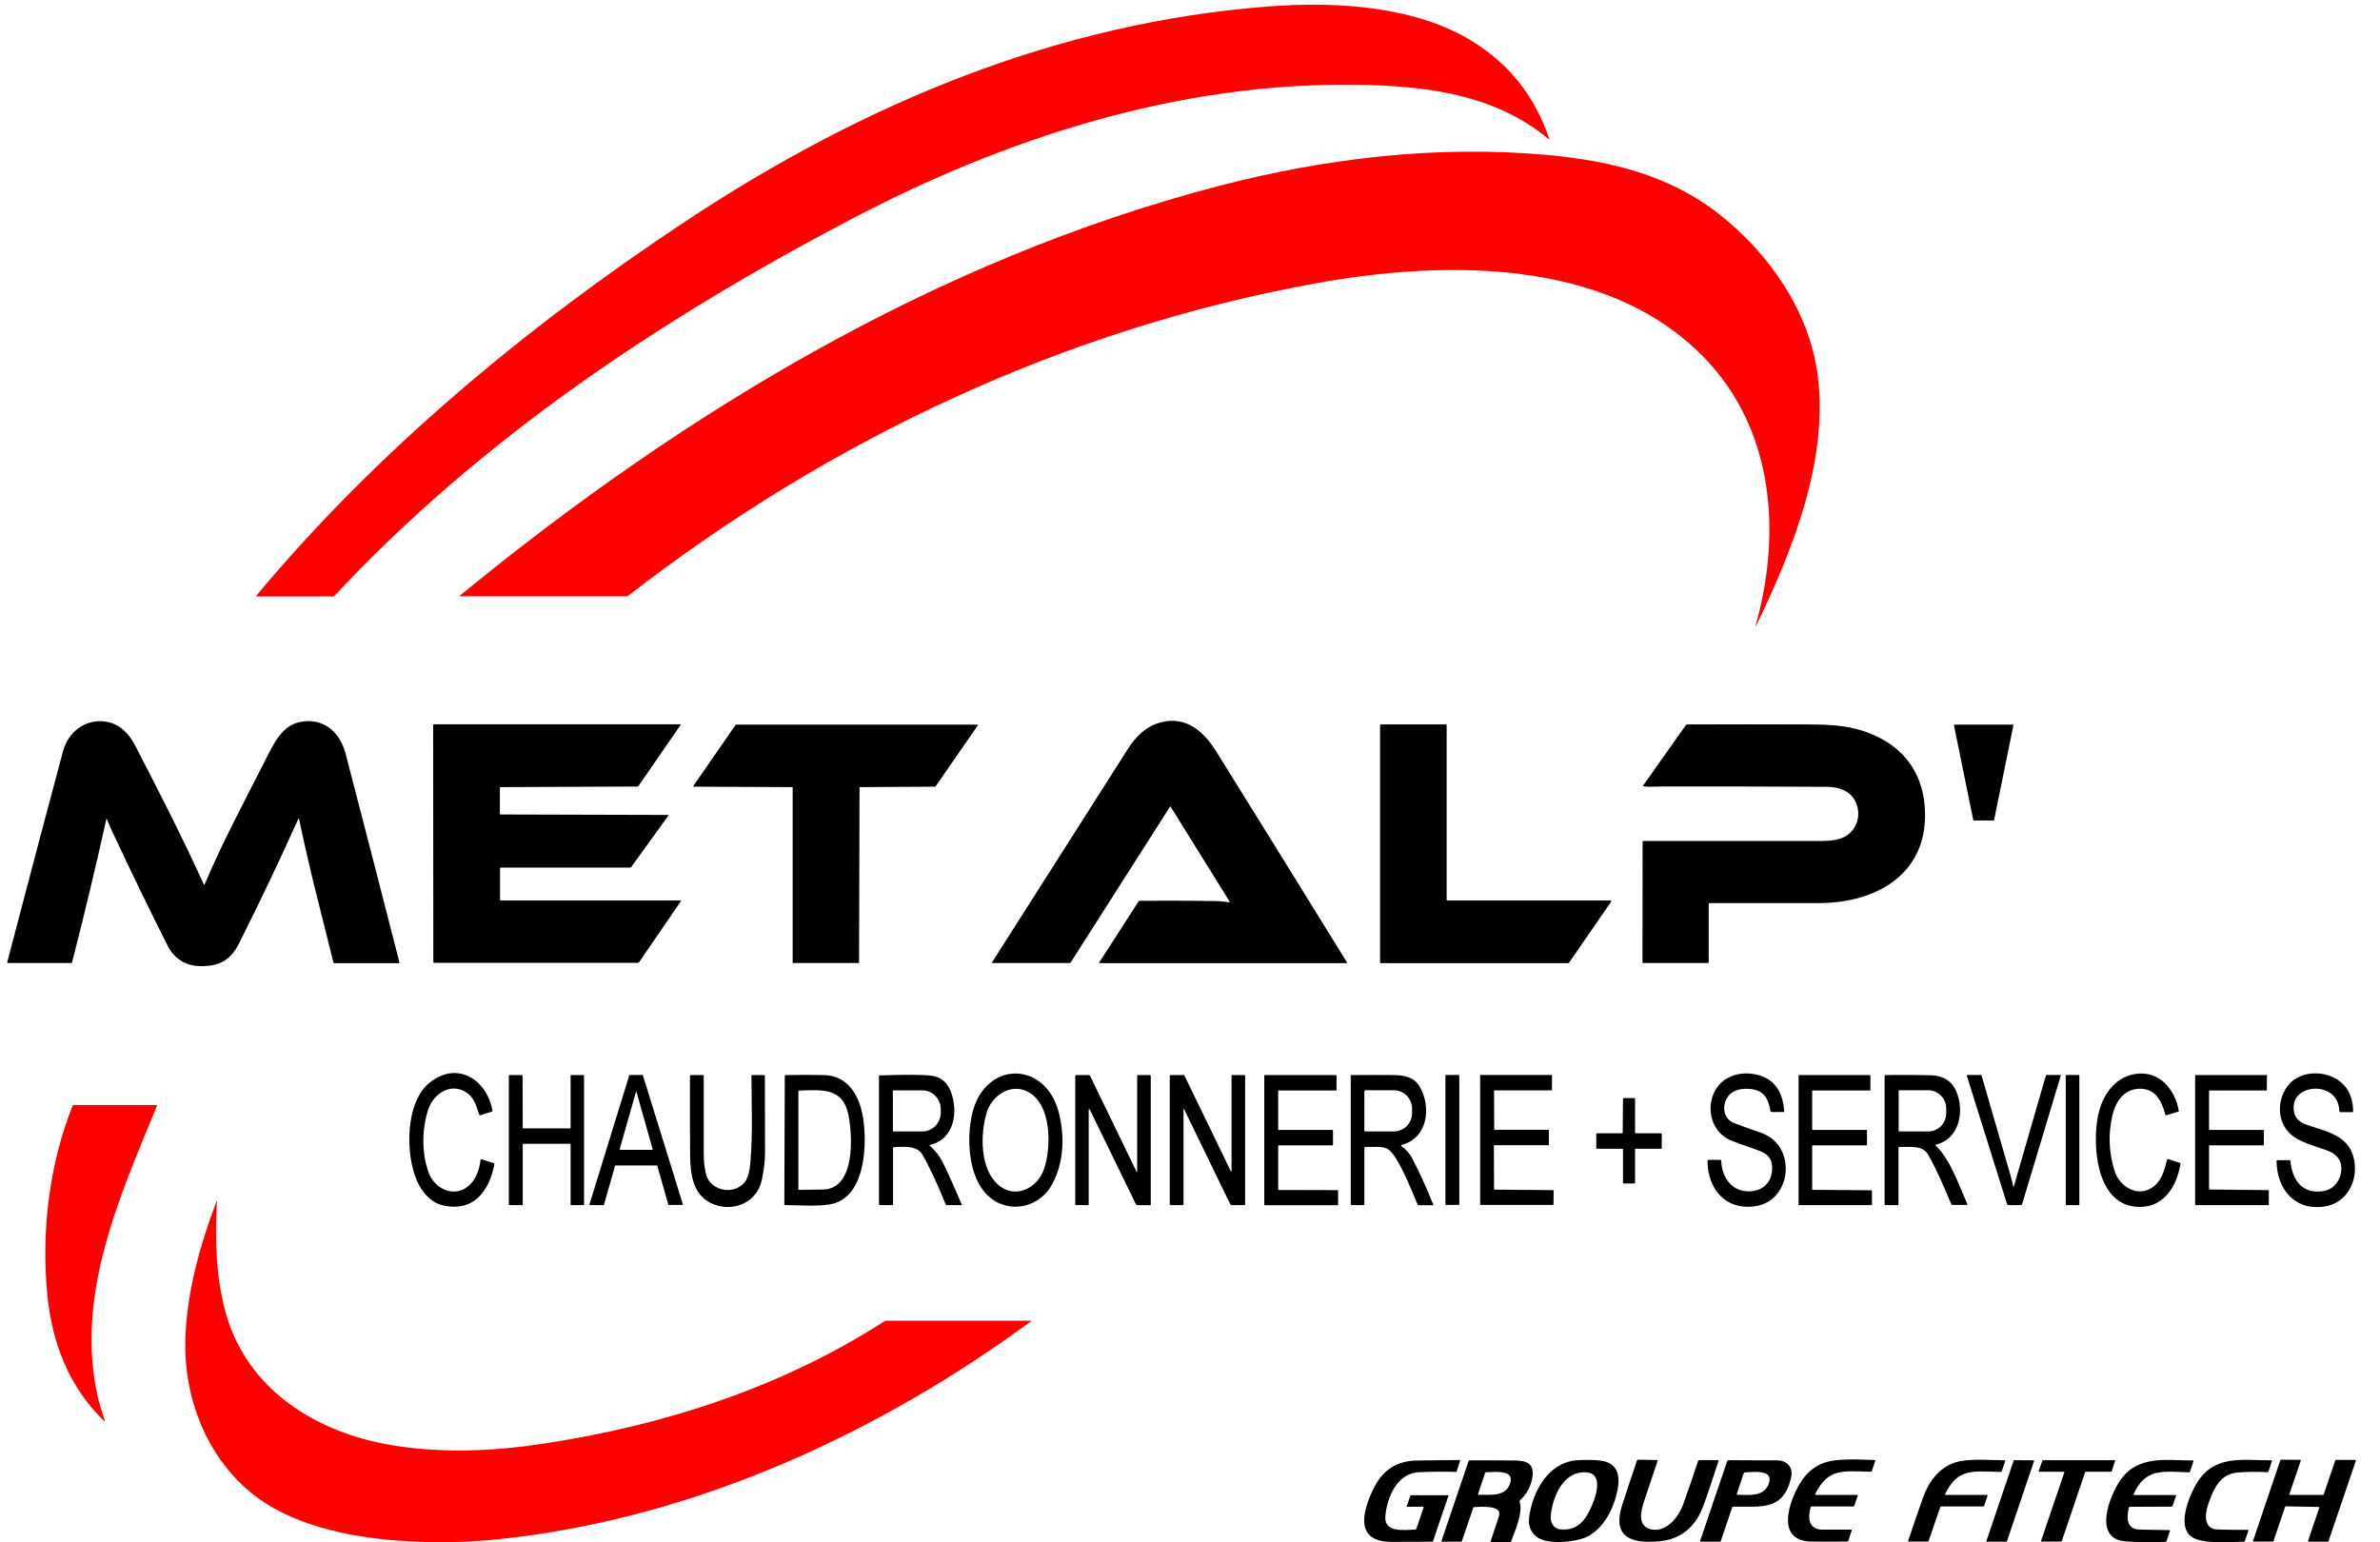 <svg xmlns="http://www.w3.org/2000/svg" xmlns:xlink="http://www.w3.org/1999/xlink" id="Calque_1" x="0px" y="0px" viewBox="0 0 1541.2 998.8" style="enable-background:new 0 0 1541.2 998.8;" xml:space="preserve"><style type="text/css">	.st0{fill:#FF0000;}</style><g>	<path d="M68.9,530.4c-6.9,31.1-14.3,62-22.2,92.8c-0.1,0.4-0.3,0.5-0.7,0.5H5.2c-0.4,0-0.6-0.2-0.5-0.6  C20,564.5,32.1,519,40.8,486.6c3.4-12.8,14.8-21.3,27.9-19.2c8.7,1.4,14.7,7.6,18.7,15.2c15.4,29.8,30.8,59.8,44.6,90.3  c0.1,0.1,0.2,0.2,0.4,0.1c0.1,0,0.1-0.1,0.1-0.2c12.1-28.6,27.2-56.5,41.2-84.2c5.6-11,11.2-20.6,24.1-21.5  c13.8-0.9,22.8,8.5,26.1,21.4c11.6,44.5,23.1,89.3,34.7,134.6c0.1,0.3-0.1,0.6-0.4,0.7c0,0-0.1,0-0.1,0h-41.5  c-0.3,0-0.6-0.2-0.7-0.5c-7.6-30.8-15.8-61.6-22.2-92.7c0-0.2-0.2-0.3-0.4-0.3c-0.1,0-0.2,0.1-0.2,0.2  c-12.1,27-24.9,53.8-38.2,80.3c-5.8,11.5-13.3,15.3-26,14.9c-8.9-0.3-16.1-5-20.2-12.9c-11.1-21.9-23.6-47.7-37.4-77.2  c-0.5-1.2-1.3-3.6-2.2-5.2C69.1,530,69,530,68.9,530.4z"></path>	<path d="M758,522.4c0-0.1-0.1-0.1-0.2-0.1c0,0,0,0-0.1,0.1l-64.4,101c-0.1,0.2-0.4,0.3-0.6,0.3h-50c-0.2,0-0.3-0.1-0.3-0.3  c0-0.1,0-0.1,0-0.1c29.5-46.3,58.9-92.6,88.4-138.9c4.1-6.4,10.5-13,17.8-15.6c17.1-6.2,29.8,3.1,38.8,17.6  c28.3,45.5,56.6,91.1,84.8,136.8c0.1,0.2,0.1,0.4-0.1,0.5c-0.1,0-0.1,0.1-0.2,0.1H712.2c-0.2,0-0.4-0.2-0.4-0.4  c0-0.1,0-0.2,0.1-0.2l25.4-39.4c0.2-0.3,0.4-0.4,0.8-0.4c16.4-0.1,32.7-0.1,49.1,0.2c3,0,5.9,0.4,8.8,0.8c0.1,0,0.2-0.1,0.3-0.2  c0-0.1,0-0.1,0-0.2L758,522.4z"></path>	<path d="M324.2,583.2l116.5,0c0.2,0,0.3,0.2,0.3,0.3c0,0.1,0,0.1-0.1,0.2l-27,39.4c-0.2,0.3-0.6,0.5-1,0.5H281.2  c-0.4,0-0.6-0.2-0.6-0.6l-0.1-153.4c0-0.3,0.2-0.5,0.5-0.5h159.3c0.5,0,0.6,0.2,0.3,0.6L413.5,509c-0.2,0.3-0.4,0.4-0.8,0.4  l-88.5,0.4c-0.3,0-0.5,0.2-0.5,0.5V527c0,0.3,0.2,0.5,0.5,0.5l108.5,0.3c0.3,0,0.3,0.1,0.2,0.3l-24.1,33.4  c-0.2,0.3-0.5,0.4-0.8,0.4h-83.7c-0.3,0-0.5,0.2-0.5,0.5v20.2C323.8,583.1,323.9,583.2,324.2,583.2z"></path>	<path d="M556.6,510.1l-0.3,113.3c0,0.2-0.1,0.3-0.3,0.3h-42.4c-0.2,0-0.3-0.1-0.3-0.3V510.1c0-0.2-0.1-0.3-0.3-0.3l-63.8-0.3  c-0.2,0-0.3-0.1-0.3-0.3c0-0.1,0-0.1,0.1-0.2l27.4-39.6c0.1-0.1,0.2-0.1,0.2-0.1H633c0.2,0,0.3,0.1,0.3,0.3c0,0.1,0,0.1-0.1,0.2  l-27.4,39.6c-0.1,0.1-0.2,0.1-0.2,0.1l-48.7,0.3C556.7,509.8,556.6,510,556.6,510.1L556.6,510.1z"></path>	<path d="M937.2,583.2h105.7c0.3,0,0.5,0.2,0.5,0.5c0,0.1,0,0.2-0.1,0.3l-27.3,39.6c-0.1,0.1-0.2,0.2-0.4,0.2H894.2  c-0.3,0-0.5-0.2-0.5-0.5V469.7c0-0.3,0.2-0.5,0.5-0.5h42.1c0.3,0,0.5,0.2,0.5,0.5v113.1C936.8,583,937,583.2,937.2,583.2z"></path>	<path d="M1106.5,585.5v37.7c0,0.3-0.2,0.5-0.5,0.5h-41.8c-0.4,0-0.6-0.2-0.6-0.6l0.1-78.1c0-0.2,0.1-0.3,0.3-0.3  c37.6,0,75.1,0,112.7,0c5.8,0,12.7-0.1,17.7-2.7c8.6-4.5,11.3-15.2,6.8-23.5c-3.6-6.6-11-8.9-18.3-8.9  c-36.2-0.2-72.3-0.3-108.5-0.2c-2.7,0-6.7,0.4-10.2-0.1c-0.4-0.1-0.4-0.2-0.2-0.5l27.6-39c0.2-0.3,0.6-0.6,1.1-0.6  c26.1-0.1,52-0.1,77.8,0c16.8,0,31.3,0.7,47.1,8.9c17.2,8.9,27,24.2,28.7,43.3c3.9,43.8-30.5,63.5-68.5,63.5c-23.5,0-47.1,0-70.7,0  C1106.7,585,1106.5,585.2,1106.5,585.5z"></path>	<path d="M1277.8,531l-12.5-61.3c0-0.2,0.1-0.4,0.3-0.4c0,0,0,0,0.1,0h37.7c0.2,0,0.4,0.2,0.4,0.4c0,0,0,0,0,0.1l-12.5,61.3  c0,0.2-0.2,0.3-0.3,0.3l-12.7,0C1278,531.3,1277.9,531.1,1277.8,531z"></path>	<path d="M285.8,780.4c-7.2-1.9-12.7-8.8-15.6-15.2c-7.7-16.9-8.1-51,8-64c17.9-14.4,37.1-2,40.7,18.1c0.1,0.3-0.1,0.6-0.4,0.7  l-7.5,2.3c-0.3,0.1-0.6-0.1-0.7-0.4c-1.8-5.4-3.2-10.9-8.1-14.2c-10.2-7-21.6,0.7-24.9,10.9c-4.5,14-4,29.2,0.3,40.9  c4.4,11.7,18.7,17.1,27.7,6.7c3.1-3.6,5.1-8.6,5.9-15c0-0.3,0.3-0.5,0.5-0.4c0,0,0.1,0,0.1,0l7.9,2.6c0.3,0.1,0.5,0.3,0.4,0.7  C316.8,771.8,306.2,785.7,285.8,780.4z"></path>	<path d="M654.1,781.3c-27.1-3.9-29.5-42.1-24.1-61.8c8.9-32.2,46-32.2,55.2-0.5c4.6,16,4,35.3-5,49.9  C674.8,777.6,664.2,782.8,654.1,781.3z M646.7,767.6c11,9.2,25.3,1.8,29.4-10.5c4.7-14.1,5.2-42.2-10.9-50.2  c-11.1-5.5-23.2,3-26.3,13.8C634.7,734.8,634.5,757.3,646.7,767.6z"></path>	<path d="M1121.1,738.7c-17.4-7.1-17.4-32.2-2.5-40.4c5.8-3.2,12.3-3.9,19.4-2.2c10.6,2.6,16.4,10.4,17.4,23.5  c0,0.4-0.2,0.6-0.6,0.6h-7.5c-0.4,0-0.7-0.2-0.8-0.6c-1.3-7.4-3.8-13.1-12.2-14.2c-4.6-0.6-9.9-0.2-13.5,2.8  c-5.7,4.7-6.3,15.9,2,19.1c3.4,1.4,9.3,3.5,17.7,6.4c23.4,8.2,20.1,44.3-4.2,47.6c-19.3,2.6-30.5-11.6-30.6-29.5  c0-0.3,0.3-0.6,0.6-0.6h7.7c0.4,0,0.5,0.2,0.6,0.5c0.4,10.6,6.5,20.1,18.2,19.9c8.8-0.2,14.7-5.9,14.8-14.9c0-7.7-4.2-10-11.1-12.4  C1128.5,741.5,1123.4,739.7,1121.1,738.7z"></path>	<path d="M1383.3,781.6c-26.3-2.1-28.4-40.8-24.7-59c2.6-12.7,10.3-24.7,23.9-27c15.5-2.6,26,9.8,28.4,23.8c0.1,0.3-0.1,0.5-0.4,0.6  l-7.7,2.3c-0.3,0.1-0.6-0.1-0.6-0.4c0,0,0,0,0,0c-2.5-9.2-6.7-17.7-18.1-16.7c-9.4,0.9-14.3,9-16.2,17.3c-2.8,12-2.3,23.9,1.4,35.8  c3.2,10.1,14.4,17.1,24,11.1c6.6-4.2,8.2-11.4,10-18.3c0.1-0.4,0.3-0.5,0.7-0.4l7.7,2.5c0.3,0.1,0.4,0.3,0.3,0.6  C1409.5,769.1,1400.5,783,1383.3,781.6z"></path>	<path d="M1483.7,734.9c-9-7.8-9.3-21.2-3-30.6c8.6-12.8,30.1-11.7,38.7,0.4c2.9,4.1,4.4,9.1,4.4,15.1c0,0.3-0.2,0.5-0.5,0.5h-7.6  c-0.5,0-0.9-0.4-0.9-0.9c-0.4-20.2-32.7-18.1-29.3,0.5c0.8,4.6,3.7,6.9,7.8,8.4c11.9,4.3,26.8,6.4,30.7,21  c3.8,14.1-3.5,30.1-19.2,32.2c-19.3,2.6-30.4-11.7-30.6-29.6c0-0.3,0.2-0.5,0.5-0.5h7.8c0.4,0,0.7,0.3,0.7,0.6  c1.2,12.6,8.1,22,22,19.3c4.7-0.9,8.4-4.5,10-9c2.8-8.3-0.3-14.5-8.9-17.4C1498.4,742.1,1488.9,739.5,1483.7,734.9z"></path>	<path d="M369.2,740.8h-30.4c-0.2,0-0.3,0.1-0.3,0.3v39.1c0,0.2-0.1,0.3-0.3,0.3h-8.4c-0.2,0-0.3-0.1-0.3-0.3v-83.6  c0-0.2,0.1-0.3,0.3-0.3h8.3c0.2,0,0.3,0.1,0.3,0.3l0.1,33.9c0,0.2,0.1,0.3,0.3,0.3h30.4c0.2,0,0.3-0.1,0.3-0.3v-33.9  c0-0.2,0.1-0.3,0.3-0.3h8.1c0.2,0,0.3,0.1,0.3,0.3v83.6c0,0.2-0.1,0.3-0.3,0.3h-8.1c-0.2,0-0.3-0.1-0.3-0.3v-39.1  C369.5,740.9,369.4,740.8,369.2,740.8z"></path>	<path d="M425.4,754.8h-26.8c-0.1,0-0.3,0.1-0.3,0.2l-7.2,25.3c0,0.1-0.2,0.2-0.3,0.2l-8.8,0c-0.2,0-0.3-0.1-0.3-0.3  c0,0,0-0.1,0-0.1l25.8-83.7c0-0.1,0.2-0.2,0.3-0.2h8.2c0.1,0,0.3,0.1,0.3,0.2l25.9,83.6c0,0.2,0,0.3-0.2,0.4c0,0-0.1,0-0.1,0h-8.8  c-0.1,0-0.3-0.1-0.3-0.2l-7.2-25.3C425.7,754.8,425.5,754.7,425.4,754.8z M411.8,707.3l-10.5,36.9c-0.1,0.3,0,0.5,0.4,0.5h20.5  c0.4,0,0.5-0.2,0.4-0.5l-10.4-36.9c0-0.1-0.1-0.2-0.2-0.1C411.9,707.2,411.8,707.3,411.8,707.3z"></path>	<path d="M462.7,780.2c-13.9-5-15.7-19.3-15.8-32c-0.1-17.1-0.2-34.3-0.1-51.4c0-0.3,0.2-0.5,0.5-0.5h7.9c0.4,0,0.5,0.2,0.5,0.5  c0,16.6,0,33.2,0,49.7c0,5.3,0.5,10,1.5,14c3.1,12,20.5,13.8,26.2,3.4c1.2-2.3,2.1-5.9,2.5-11c1.6-18.4,0.8-37.6,0.7-56.1  c0-0.3,0.2-0.5,0.5-0.5h7.7c0.3,0,0.5,0.2,0.5,0.5c0,16.2,0.1,32.3,0.1,48.5c0,6.4-0.7,12.7-2.1,19  C490.4,778.3,475.8,785,462.7,780.2z"></path>	<path d="M508.5,780.5c-0.4,0-0.6-0.2-0.6-0.6l0.3-82.9c0-0.5,0.2-0.7,0.7-0.7c8.2-0.2,16.4-0.2,24.7,0  c15.4,0.3,22.7,13.1,25.1,26.5c2.9,16.3,2.3,50.3-18.3,56.5C532.2,781.8,518,780.5,508.5,780.5z M517.4,770.6  c5.6,0,10.8-0.1,15.7-0.2c21-0.5,18.9-35.1,16.4-47.9c-3.6-18.6-17.6-16.5-32-16.2c-0.3,0-0.5,0.2-0.5,0.5v63.5  C517,770.4,517.2,770.6,517.4,770.6L517.4,770.6z"></path>	<path d="M602.1,742c3.7,3.3,6.5,6.9,8.4,10.8c3.3,6.7,7.4,15.8,12.3,27.3c0.1,0.3,0,0.4-0.3,0.4H613c-0.3,0-0.5-0.1-0.6-0.4  c-5.5-13.6-10.5-24.4-15.1-32.3c-3.5-6.1-12.6-5.1-18.5-4.8c-0.3,0-0.5,0.2-0.5,0.6V780c0,0.3-0.2,0.5-0.5,0.5H570  c-0.5,0-0.8-0.2-0.8-0.8V697c0-0.3,0.2-0.5,0.5-0.5c16.4-0.6,27.6-0.5,33.5,0.2c5.8,0.7,10,4,12.4,10c5.2,13,2.5,31.3-13.4,34.8  C601.8,741.5,601.8,741.7,602.1,742z M578.2,706.5l0,26c0,0.2,0.1,0.3,0.3,0.3c0,0,0,0,0,0l18.8,0c6.6,0,11.9-5.5,11.9-12.3  c0,0,0,0,0,0v-2.1c0-6.8-5.4-12.2-11.9-12.2l-18.8,0C578.4,706.2,578.2,706.3,578.2,706.5C578.2,706.5,578.2,706.5,578.2,706.5z"></path>	<path d="M705.7,718.6c-0.1-0.2-0.3-0.2-0.5-0.2c-0.1,0.1-0.2,0.2-0.2,0.3V780c0,0.4-0.2,0.5-0.5,0.5l-7.7,0c-0.3,0-0.5-0.2-0.5-0.5  v-83.2c0-0.3,0.2-0.5,0.5-0.5h8.3c0.4,0,0.6,0.2,0.8,0.5l30.1,62.1c0,0.1,0.2,0.1,0.3,0.1c0.1,0,0.1-0.1,0.1-0.2v-62  c0-0.3,0.2-0.5,0.5-0.5h7.5c0.5,0,0.8,0.2,0.8,0.8v83.2c0,0.2-0.1,0.3-0.3,0.3l0,0l-8.5-0.1c-0.4,0-0.6-0.2-0.8-0.5L705.7,718.6z"></path>	<path d="M766.4,718.5l0,61.3c0,0.4-0.2,0.7-0.6,0.7H758c-0.3,0-0.5-0.2-0.5-0.5v-83.2c0-0.3,0.2-0.5,0.5-0.5h8.4  c0.3,0,0.6,0.1,0.7,0.5l30,61.9c0.1,0.1,0.2,0.2,0.3,0.1c0.1,0,0.1-0.1,0.1-0.2v-61.8c0-0.3,0.2-0.5,0.5-0.5h7.8  c0.3,0,0.5,0.2,0.5,0.5V780c0,0.3-0.2,0.5-0.5,0.5h-8.3c-0.4,0-0.6-0.2-0.8-0.5l-29.9-61.6c-0.1-0.1-0.2-0.2-0.3-0.1  C766.4,718.3,766.4,718.4,766.4,718.5z"></path>	<path d="M828.1,770.7l38,0.1c0.2,0,0.4,0.2,0.4,0.4l0,0v9c0,0.2-0.2,0.4-0.4,0.4l0,0h-47c-0.2,0-0.4-0.2-0.4-0.4l0,0v-83.5  c0-0.2,0.2-0.4,0.4-0.4l0,0h46c0.2,0,0.4,0.2,0.4,0.4l0,0v9.2c0,0.2-0.2,0.4-0.4,0.4l0,0h-37c-0.2,0-0.4,0.2-0.4,0.4l0,0v24.7  c0,0.2,0.2,0.4,0.4,0.4l0,0h34.7c0.2,0,0.4,0.2,0.4,0.4l0,0v9.2c0,0.2-0.2,0.4-0.4,0.4l0,0h-34.7c-0.2,0-0.4,0.2-0.4,0.4l0,0v28.2  C827.8,770.5,827.9,770.7,828.1,770.7L828.1,770.7z"></path>	<path d="M884.2,742.8c-0.3,0-0.6,0.2-0.7,0.6c0,0,0,0,0,0V780c0,0.3-0.2,0.5-0.5,0.5h-7.8c-0.3,0-0.5-0.2-0.5-0.5v-83.2  c0-0.3,0.2-0.5,0.5-0.5c12.4-0.1,21.7-0.1,27.8,0c6.4,0.1,12.7,1.3,16.3,7.4c7.8,13.4,5.4,33.4-11.8,37.9c-0.4,0.1-0.4,0.3-0.1,0.5  c3.2,2.5,5.4,5,6.8,7.6c4.2,7.9,8.9,18,13.9,30.4c0.1,0.3,0,0.5-0.3,0.5h-9c-0.3,0-0.6-0.2-0.8-0.5c-3.7-8.3-13.1-33.4-20.1-36.3  C894.4,742.2,888,743,884.2,742.8z M883.5,706.9v25.2c0,0.4,0.3,0.7,0.7,0.7h18.4c6.5,0,11.8-5.3,11.8-11.8v-3  c0-6.5-5.3-11.9-11.8-11.9h0h-18.4C883.9,706.2,883.5,706.5,883.5,706.9L883.5,706.9z"></path>	<path d="M936.4,696.2h8.2c0.2,0,0.4,0.2,0.4,0.4v83.4c0,0.2-0.2,0.4-0.4,0.4h-8.2c-0.2,0-0.4-0.2-0.4-0.4v-83.4  C936,696.4,936.2,696.2,936.4,696.2z"></path>	<path d="M967.8,770.5l38,0.3c0.2,0,0.3,0.1,0.3,0.3l0,0l-0.1,9c0,0.2-0.1,0.3-0.3,0.3l0,0h-46.9c-0.2,0-0.3-0.1-0.3-0.3l0,0v-83.6  c0-0.2,0.1-0.3,0.3-0.3l0,0h45.9c0.2,0,0.3,0.1,0.3,0.3l0,0v9.4c0,0.2-0.1,0.3-0.3,0.3l0,0h-36.9c-0.2,0-0.3,0.1-0.3,0.3l0,0  l0.1,24.9c0,0.2,0.1,0.3,0.3,0.3l0,0h34.8c0.2,0,0.3,0.1,0.3,0.3l0,0v9.4c0,0.2-0.1,0.3-0.3,0.3l0,0h-35c-0.2,0-0.3,0.1-0.3,0.3  l0,0l0.1,28.1C967.5,770.4,967.7,770.5,967.8,770.5L967.8,770.5z"></path>	<path d="M1173.5,742.1v28.2c0,0.2,0.1,0.3,0.3,0.3l38.1,0.3c0.2,0,0.3,0.1,0.3,0.3l0,9c0,0.2-0.1,0.3-0.3,0.3c0,0,0,0,0,0h-46.9  c-0.2,0-0.3-0.1-0.3-0.3v-83.6c0-0.2,0.1-0.3,0.3-0.3h45.9c0.2,0,0.3,0.1,0.3,0.3v9.4c0,0.2-0.1,0.3-0.3,0.3h-37.1  c-0.2,0-0.3,0.1-0.3,0.3v24.9c0,0.2,0.1,0.3,0.3,0.3h34.9c0.2,0,0.3,0.1,0.3,0.3v9.4c0,0.2-0.1,0.3-0.3,0.3h-34.9  C1173.6,741.8,1173.5,741.9,1173.5,742.1z"></path>	<path d="M1253.4,741.8c9.6,9.3,15.1,25.6,20.6,38.2c0.1,0.3,0,0.4-0.3,0.4h-9.4c-0.3,0-0.5-0.1-0.7-0.4  c-5.6-13.7-10.6-24.5-15.1-32.3c-3.6-6.3-12.4-4.6-18.4-4.9c-0.5,0-0.7,0.2-0.7,0.7V780c0,0.4-0.2,0.5-0.5,0.5l-8,0  c-0.3,0-0.5-0.2-0.5-0.5v-83.2c0-0.2,0.2-0.5,0.4-0.5c9.7-0.2,19.5-0.1,29.4,0.1c8.1,0.2,13.7,3.7,16.6,10.4  c5.4,12.6,2.4,30.8-13.3,34.6C1253.3,741.5,1253.2,741.6,1253.4,741.8z M1229.5,706.5l0,26c0,0.2,0.1,0.3,0.3,0.3l18.8,0  c6.5,0,11.7-5.3,11.7-11.8c0,0,0,0,0,0v-3.1c0-6.5-5.3-11.8-11.8-11.8l-18.8,0C1229.6,706.2,1229.5,706.3,1229.5,706.5  C1229.5,706.5,1229.5,706.5,1229.5,706.5z"></path>	<path d="M1303.9,769l20.9-72.3c0.1-0.3,0.3-0.5,0.7-0.5h8.4c0.5,0,0.6,0.2,0.5,0.7l-24.9,82.8c-0.2,0.5-0.5,0.8-1,0.8h-7.9  c-0.4,0-0.7-0.2-0.9-0.6l-26-83c-0.1-0.4,0-0.7,0.5-0.7h8.5c0.3,0,0.5,0.1,0.5,0.4c6.4,21.9,12.7,43.7,19,65.6  c0.6,2.2,1.2,4.5,1.6,6.8C1303.8,769.2,1303.9,769.2,1303.9,769z"></path>	<path d="M1338,696.2h8.2c0.1,0,0.3,0.1,0.3,0.3v83.7c0,0.1-0.1,0.3-0.3,0.3h-8.2c-0.1,0-0.3-0.1-0.3-0.3v-83.7  C1337.8,696.4,1337.9,696.2,1338,696.2z"></path>	<path d="M1430.5,742.1v28c0,0.2,0.1,0.3,0.3,0.3l38.1,0.4c0.2,0,0.3,0.1,0.3,0.3v9.1c0,0.2-0.1,0.3-0.3,0.3h-47.1  c-0.2,0-0.3-0.1-0.3-0.3v-83.6c0-0.2,0.1-0.3,0.3-0.3h45.9c0.2,0,0.3,0.1,0.3,0.3v0l-0.1,9.4c0,0.2-0.1,0.3-0.3,0.3h-36.8  c-0.2,0-0.3,0.1-0.3,0.3v24.9c0,0.2,0.1,0.3,0.3,0.3h34.9c0.2,0,0.3,0.1,0.3,0.3v9.4c0,0.2-0.1,0.3-0.3,0.3h-34.9  C1430.6,741.8,1430.5,741.9,1430.5,742.1z"></path>	<path d="M1050.6,744h-16.5c-0.2,0-0.4-0.2-0.4-0.4l0,0l0-9.2c0-0.2,0.2-0.4,0.4-0.4l0,0h16.3c0.2,0,0.4-0.2,0.4-0.4l0,0l0.2-22  c0-0.2,0.2-0.4,0.4-0.4l0,0h7c0.2,0,0.4,0.2,0.4,0.4l0,0v22c0,0.2,0.2,0.4,0.4,0.4l0,0h16.5c0.2,0,0.4,0.2,0.4,0.4l0,0v9.2  c0,0.2-0.2,0.4-0.4,0.4l0,0h-16.5c-0.2,0-0.4,0.2-0.4,0.4l0,0v21.7c0,0.2-0.2,0.4-0.4,0.4l0,0h-7c-0.2,0-0.4-0.2-0.4-0.4l0,0v-21.7  C1051,744.2,1050.8,744,1050.6,744L1050.6,744z"></path>	<path d="M945.2,945.6c0.2,0,0.3,0.2,0.3,0.3c0,0,0,0.1,0,0.1l-2.2,6.9c-0.1,0.3-0.3,0.4-0.6,0.4c-8-0.2-15.9-0.2-23.9,0.2  c-14.3,0.6-20.7,16.7-21.7,28.5c-0.9,10.5,11.3,9.1,19.4,8.6c0.3,0,0.6-0.2,0.7-0.5l4.6-13.6c0.1-0.3,0-0.6-0.3-0.7  c-0.1,0-0.1,0-0.2,0l-9.9,0.1c-0.4,0-0.5-0.2-0.4-0.5l2.2-6.5c0.1-0.3,0.3-0.5,0.7-0.5h23.6c0.4,0,0.5,0.2,0.4,0.5l-9.9,29.2  c-0.1,0.3-0.3,0.4-0.6,0.4c-8.9,0.1-17.8,0.1-26.6,0.1c-23.5-0.2-18.5-19.2-12-33.2c6.3-13.6,15.8-19.6,30.3-19.5  C927.6,945.8,936.3,945.7,945.2,945.6z"></path>	<path d="M970.7,981.8c2.4-7.4-13-5.8-16.1-5.7c-0.3,0-0.5,0.2-0.6,0.5l-7.3,21.4c-0.1,0.3-0.4,0.5-0.7,0.5h-12  c-0.5,0-0.7-0.2-0.5-0.7l17.5-51.5c0.1-0.3,0.4-0.5,0.7-0.5c9.5,0,19,0,28.4,0.1c7.4,0,13.5,1.3,12.3,10.2  c-0.8,6.1-3.5,11.4-8.2,15.7c-0.2,0.2-0.3,0.5-0.2,0.8c2.5,6.8-3,19-5.4,25.6c-0.1,0.3-0.3,0.5-0.7,0.5h-12.2  c-0.4,0-0.5-0.2-0.4-0.5C967.1,992.6,968.9,987.2,970.7,981.8z M957.4,968.1c7.7-0.1,18.2,1.6,20.7-8.1c2.3-8.6-11.3-6.4-15.7-6.5  c-0.4,0-0.6,0.2-0.7,0.5l-4.6,13.7C957,967.9,957.1,968.1,957.4,968.1z"></path>	<path d="M1074,998.3c-17.5,1.5-30.3-2.6-23.5-23.6c3.1-9.7,6.3-19.2,9.5-28.6c0.1-0.4,0.5-0.7,1-0.7l11.9,0.2  c0.4,0,0.6,0.2,0.5,0.6c-3,8.8-5.9,17.5-8.8,26.3c-2,5.9-4.4,15.7,4.2,17.9c10.1,2.5,18.1-7.7,21.1-15.9c3.4-9.4,6.6-18.8,9.7-28.2  c0.1-0.4,0.4-0.6,0.8-0.6l12.2,0c0.3,0,0.4,0.1,0.3,0.4c-4.8,14.9-8.3,25.2-10.6,31C1097.1,989.8,1087.6,997.2,1074,998.3z"></path>	<path d="M1175.5,967.6c-0.1,0.2,0,0.5,0.2,0.6c0.1,0,0.1,0,0.2,0h26.7c0.4,0,0.6,0.2,0.4,0.6l-2.2,6.3c-0.1,0.4-0.4,0.6-0.9,0.6  h-26.8c-0.3,0-0.5,0.2-0.6,0.5c-2,7-1.3,14.5,7.9,14.5c6.1,0,12.2,0,18.3,0c0.2,0,0.4,0.2,0.4,0.4c0,0,0,0.1,0,0.1l-2.2,6.7  c-0.1,0.3-0.3,0.5-0.7,0.5c-11.4,0.1-19.2,0.1-23.5,0c-23.6-0.6-13.7-27-6.9-38c3.7-6.1,8.6-10.3,14.6-12.7  c8.6-3.4,23-2.4,33.4-2.1c0.5,0,0.7,0.3,0.5,0.7l-2.2,6.5c-0.1,0.3-0.3,0.4-0.6,0.4C1192.8,952.7,1183.7,951,1175.5,967.6z"></path>	<path d="M1317.2,946.2l-17.6,52.1c0,0.1-0.2,0.2-0.3,0.2h-12.7c-0.2,0-0.3-0.1-0.3-0.3c0,0,0-0.1,0-0.1l17.7-52.2  c0-0.1,0.2-0.2,0.3-0.2l12.6,0.1C1317.1,945.8,1317.2,945.9,1317.2,946.2C1317.2,946.2,1317.2,946.2,1317.2,946.2z"></path>	<path d="M1320.2,952.8l2.4-6.9c0-0.1,0.2-0.2,0.3-0.2l46.5,0c0.2,0,0.3,0.1,0.3,0.3c0,0,0,0.1,0,0.1l-2.3,6.9  c0,0.1-0.2,0.2-0.3,0.2h-16.5c-0.1,0-0.3,0.1-0.3,0.2l-15.2,44.8c0,0.1-0.2,0.2-0.3,0.2H1322c-0.2,0-0.3-0.1-0.3-0.3  c0,0,0-0.1,0-0.1l15.1-44.4c0.1-0.2,0-0.3-0.2-0.4c0,0-0.1,0-0.1,0h-16c-0.2,0-0.3-0.1-0.3-0.3  C1320.1,952.9,1320.1,952.9,1320.2,952.8z"></path>	<path d="M1501.5,976l-21.4-0.4c-0.2,0-0.3,0.1-0.3,0.2l-7.6,22.4c0,0.1-0.2,0.2-0.3,0.2h-12.6c-0.2,0-0.3-0.2-0.3-0.4  c0,0,0-0.1,0-0.1l17.7-52.3c0-0.1,0.2-0.2,0.3-0.2l12.6,0.1c0.2,0,0.3,0.2,0.3,0.4c0,0,0,0.1,0,0.1l-7.4,21.8  c-0.1,0.2,0,0.4,0.2,0.4c0,0,0.1,0,0.1,0h21.6c0.2,0,0.3-0.1,0.3-0.2l7.6-22.3c0-0.1,0.2-0.2,0.3-0.2h12.7c0.2,0,0.3,0.2,0.3,0.4  c0,0,0,0.1,0,0.1l-17.8,52.3c0,0.1-0.2,0.2-0.3,0.2h-12.6c-0.2,0-0.3-0.2-0.3-0.4c0,0,0-0.1,0-0.1l7.3-21.6c0.1-0.2,0-0.4-0.2-0.4  C1501.6,976,1501.6,976,1501.5,976z"></path>	<path d="M994.9,995.2c-3.8-3.2-5.4-7.3-4.7-12.5c2.2-16.4,12.1-35.1,30.3-36.9c4.6-0.4,15.1-0.6,19.7,1c8.2,2.9,8.8,10.8,7.2,18.5  c-2.3,11.4-8.7,24.5-19.5,29.9C1020.6,998.9,1001.7,1000.8,994.9,995.2z M1004.2,981.7c-0.4,4.1,1.6,8.3,6.2,8.8  c6.7,0.7,12-1.6,15.9-7c4.1-5.6,15-28.8,1.1-29.9C1012.4,952.3,1005.3,969.6,1004.2,981.7z"></path>	<path d="M1150.4,945.8c7,0,11.1,4.6,9.4,11.6c-5.3,21.6-19.9,18.1-37.5,18.4c-0.3,0-0.5,0.2-0.6,0.5l-7.4,21.8  c-0.1,0.3-0.3,0.4-0.6,0.4h-12.2c-0.5,0-0.6-0.2-0.5-0.7l17.5-51.6c0.1-0.3,0.4-0.5,0.7-0.5C1129.6,945.8,1140,945.8,1150.4,945.8z   M1124.9,968.1c7.1,0,16.9,1.7,20.3-6.7c4.2-10.2-10.2-7.9-15.3-7.8c-0.3,0-0.6,0.2-0.7,0.5l-4.6,13.7  C1124.5,967.9,1124.6,968.1,1124.9,968.1z"></path>	<path d="M1260.1,968.2l26.6,0c0.2,0,0.4,0.2,0.4,0.4c0,0,0,0.1,0,0.1l-2.2,6.4c-0.1,0.4-0.4,0.6-0.8,0.6h-27  c-0.4,0-0.6,0.2-0.7,0.5l-7.4,21.6c-0.1,0.4-0.4,0.6-0.8,0.6h-12c-0.4,0-0.6-0.2-0.5-0.6c3.1-9.4,6.3-18.7,9.6-27.9  c3.6-10,10.1-19.1,20.4-22.6c8.6-2.9,22.6-1.6,32.5-1.5c0.3,0,0.4,0.2,0.3,0.5l-2.2,6.5c-0.1,0.3-0.4,0.5-0.7,0.5  c-18.2-0.3-27.7-2.7-36,14.3c-0.1,0.2,0,0.5,0.2,0.6C1259.9,968.2,1260,968.2,1260.1,968.2z"></path>	<path d="M1382.1,968.3h26.6c0.4,0,0.5,0.2,0.4,0.6l-2.2,6.4c-0.1,0.4-0.4,0.5-0.8,0.5l-26.9,0.1c-0.3,0-0.5,0.2-0.6,0.5  c-1.5,6.2-1.8,13.9,6.6,14.2c6.5,0.2,13,0.3,19.6,0.4c0.4,0,0.5,0.2,0.4,0.5l-2.2,6.5c-0.1,0.4-0.4,0.5-0.8,0.6  c-7.5,0.3-15,0.3-22.5-0.1c-4.4-0.2-7.5-0.7-9.4-1.7c-13-6.4-3.1-29.8,2.8-38.2c11.4-16.4,29.9-12.7,46.9-12.7  c0.4,0,0.5,0.2,0.4,0.5l-2.2,6.7c-0.1,0.3-0.3,0.5-0.6,0.5c-17.7-0.7-28.4-2.6-35.9,14.1C1381.4,968,1381.6,968.3,1382.1,968.3z"></path>	<path d="M1418.9,995.1c-9-6.8-1.7-25,2.8-33.1c11.3-20.2,29.9-16.2,49.1-16.2c0.4,0,0.5,0.2,0.4,0.5l-2.2,6.7  c-0.1,0.3-0.4,0.5-0.7,0.5c-6.5-0.4-13-0.3-19.4,0.2c-11.3,0.9-15.6,10.8-18.9,20.4c-2.2,6.4-3.3,16.3,6.1,16.5  c6.5,0.2,13,0.3,19.5,0.2c0.4,0,0.5,0.2,0.4,0.5l-2.3,6.7c-0.1,0.3-0.3,0.5-0.7,0.5C1442.9,998.6,1425.8,1000.3,1418.9,995.1z"></path></g><g>	<path class="st0" d="M878.2,54.9c-115.1-1.6-226.6,34.3-327.3,87.2C428.3,206.5,311.5,284,216.6,385.9c-0.2,0.2-0.5,0.4-0.9,0.4  h-49.5c-0.4,0-0.5-0.2-0.2-0.5c78.3-93.9,175.3-174.5,278-242.5C558.6,67.4,684.6,14.4,822.6,4.1c42.8-3.2,94.5-0.3,131.9,23.3  c23.4,14.8,39.7,35.6,48.8,62.7c0,0.1,0,0.2-0.1,0.2c0,0-0.1,0-0.1,0C967.9,60.8,922.7,55.5,878.2,54.9z"></path>	<path class="st0" d="M1102.9,230.9c-63.4-64.6-169.2-62.1-250.3-47.5c-163.2,29.5-315.2,101.1-445.9,202.5  c-0.3,0.2-0.6,0.3-0.9,0.3H298c-0.1,0-0.2-0.1-0.2-0.3c0-0.1,0-0.1,0.1-0.2c145-118.9,308.7-217.6,491.5-265.3  c69.1-18,141.6-26.5,212.9-20c40.3,3.7,78.6,13,110.7,38.1c32.5,25.4,58.8,63.2,64.1,104.8c7,55.1-16.4,113.4-39.9,162  c0,0.1-0.1,0.1-0.2,0.1c-0.1,0-0.1-0.1-0.1-0.2C1153.8,344.9,1148.8,277.7,1102.9,230.9z"></path>	<path class="st0" d="M67.3,920.2c-22.8-22.1-33.7-50.8-36.7-82c-3.9-40.7,1.2-83.8,16.4-122c0.1-0.3,0.4-0.5,0.7-0.5h53.5  c0.4,0,0.5,0.2,0.4,0.6c-24.4,59.3-53,122.5-38.3,188.4c1,4.5,3,10.2,4.5,15.3C68,920.6,67.8,920.7,67.3,920.2z"></path>	<path class="st0" d="M256.4,997.7c-32-2.5-69-10.3-94.3-31.3c-28.6-23.8-42.9-61.1-42.1-97.9c0.7-30.8,9.4-61.8,20.2-90.4  c0-0.1,0.1-0.1,0.2-0.1c0,0,0.1,0.1,0.1,0.1c-1.3,23.8-0.9,47.8,5.4,71.3c13.8,50.8,59,78.6,108.4,86.7c32.4,5.3,65.4,3.8,97.7-1.1  c77.9-11.8,154.2-36.4,220.8-79.3c0.3-0.2,0.6-0.3,0.9-0.3h93.8c0.1,0,0.2,0.1,0.2,0.2c0,0.1,0,0.1-0.1,0.2  c-98.8,72.6-216.1,126.3-338.4,140.4C305,999.1,280.7,999.6,256.4,997.7z"></path></g></svg>